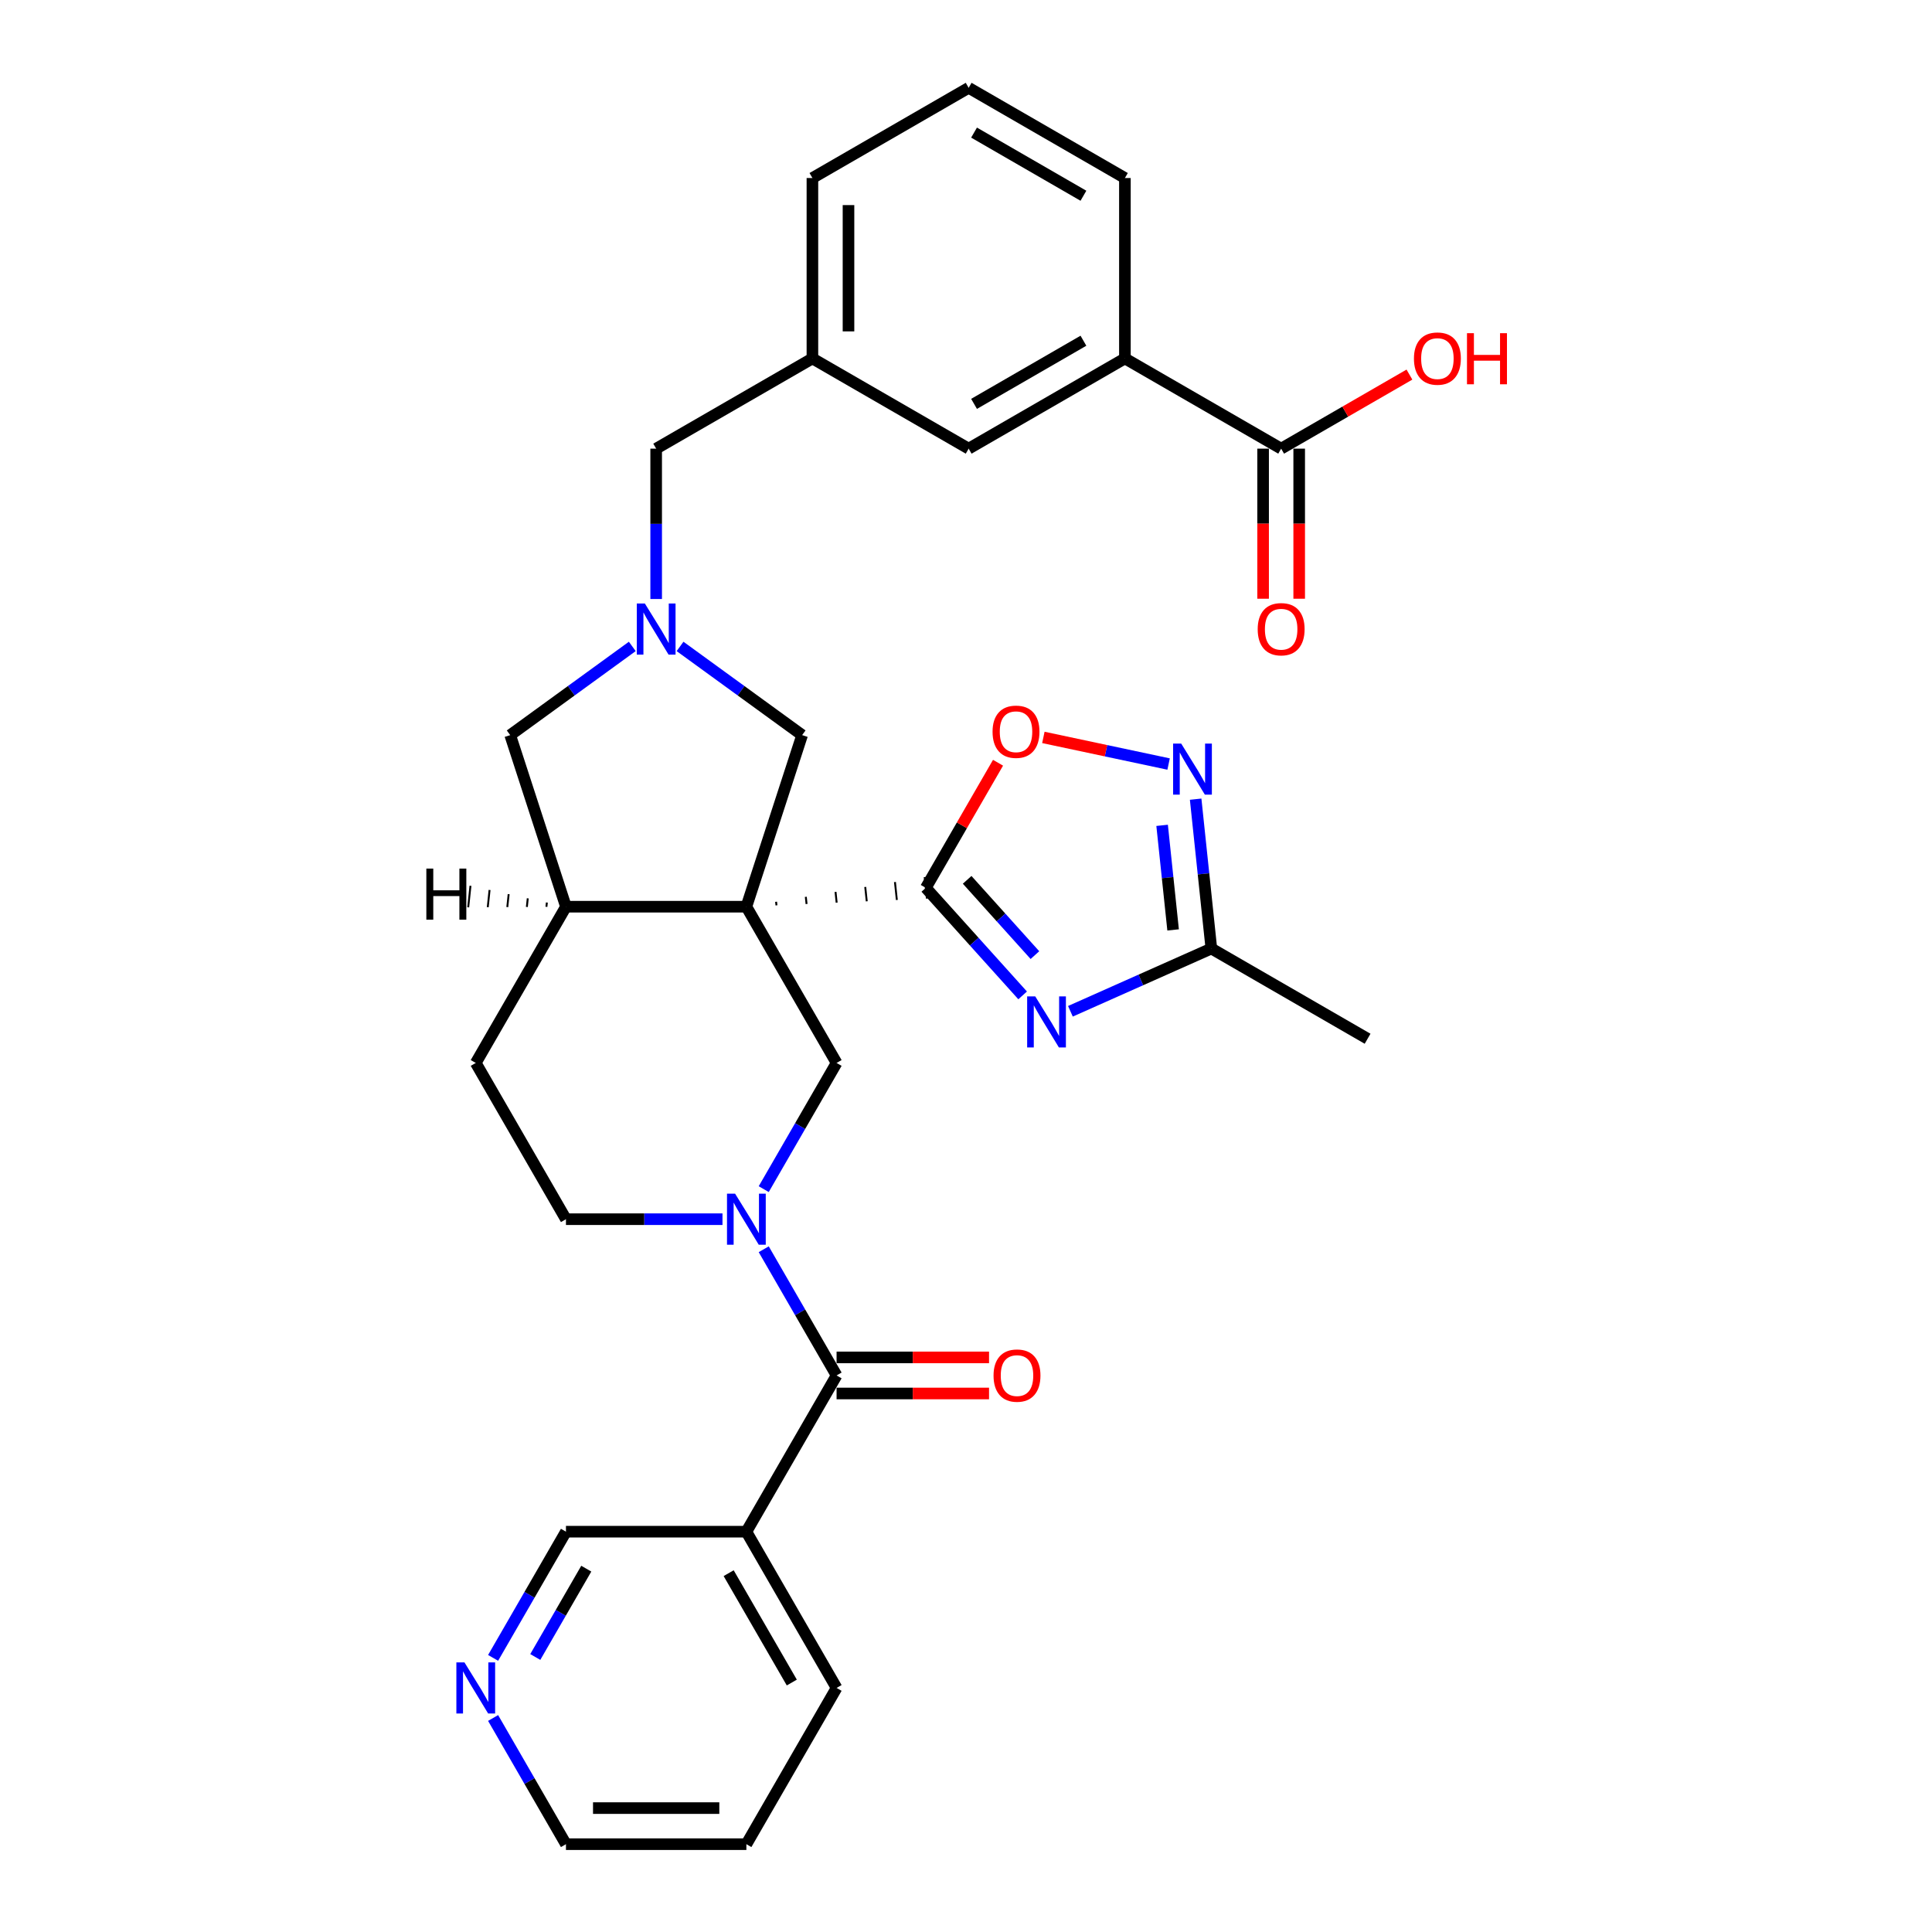<?xml version='1.0' encoding='iso-8859-1'?>
<svg version='1.1' baseProfile='full'
              xmlns='http://www.w3.org/2000/svg'
                      xmlns:rdkit='http://www.rdkit.org/xml'
                      xmlns:xlink='http://www.w3.org/1999/xlink'
                  xml:space='preserve'
width='1000px' height='1000px' viewBox='0 0 1000 1000'>
<!-- END OF HEADER -->
<rect style='opacity:1.0;fill:#FFFFFF;stroke:none' width='1000' height='1000' x='0' y='0'> </rect>
<path class='bond-0' d='M 401.899,468.611 L 401.704,466.753' style='fill:none;fill-rule:evenodd;stroke:#000000;stroke-width:1.0px;stroke-linecap:butt;stroke-linejoin:miter;stroke-opacity:1' />
<path class='bond-0' d='M 417.475,467.913 L 417.085,464.198' style='fill:none;fill-rule:evenodd;stroke:#000000;stroke-width:1.0px;stroke-linecap:butt;stroke-linejoin:miter;stroke-opacity:1' />
<path class='bond-0' d='M 433.051,467.214 L 432.466,461.642' style='fill:none;fill-rule:evenodd;stroke:#000000;stroke-width:1.0px;stroke-linecap:butt;stroke-linejoin:miter;stroke-opacity:1' />
<path class='bond-0' d='M 448.628,466.516 L 447.847,459.087' style='fill:none;fill-rule:evenodd;stroke:#000000;stroke-width:1.0px;stroke-linecap:butt;stroke-linejoin:miter;stroke-opacity:1' />
<path class='bond-0' d='M 464.204,465.818 L 463.228,456.531' style='fill:none;fill-rule:evenodd;stroke:#000000;stroke-width:1.0px;stroke-linecap:butt;stroke-linejoin:miter;stroke-opacity:1' />
<path class='bond-0' d='M 479.78,465.12 L 478.609,453.975' style='fill:none;fill-rule:evenodd;stroke:#000000;stroke-width:1.0px;stroke-linecap:butt;stroke-linejoin:miter;stroke-opacity:1' />
<path class='bond-3' d='M 386.322,469.309 L 433.014,550.182' style='fill:none;fill-rule:evenodd;stroke:#000000;stroke-width:6px;stroke-linecap:butt;stroke-linejoin:miter;stroke-opacity:1' />
<path class='bond-8' d='M 386.322,469.309 L 292.939,469.309' style='fill:none;fill-rule:evenodd;stroke:#000000;stroke-width:6px;stroke-linecap:butt;stroke-linejoin:miter;stroke-opacity:1' />
<path class='bond-10' d='M 386.322,469.309 L 415.18,380.496' style='fill:none;fill-rule:evenodd;stroke:#000000;stroke-width:6px;stroke-linecap:butt;stroke-linejoin:miter;stroke-opacity:1' />
<path class='bond-1' d='M 479.195,459.548 L 504.256,487.381' style='fill:none;fill-rule:evenodd;stroke:#000000;stroke-width:6px;stroke-linecap:butt;stroke-linejoin:miter;stroke-opacity:1' />
<path class='bond-1' d='M 504.256,487.381 L 529.317,515.214' style='fill:none;fill-rule:evenodd;stroke:#0000FF;stroke-width:6px;stroke-linecap:butt;stroke-linejoin:miter;stroke-opacity:1' />
<path class='bond-1' d='M 500.593,455.4 L 518.135,474.883' style='fill:none;fill-rule:evenodd;stroke:#000000;stroke-width:6px;stroke-linecap:butt;stroke-linejoin:miter;stroke-opacity:1' />
<path class='bond-1' d='M 518.135,474.883 L 535.678,494.367' style='fill:none;fill-rule:evenodd;stroke:#0000FF;stroke-width:6px;stroke-linecap:butt;stroke-linejoin:miter;stroke-opacity:1' />
<path class='bond-7' d='M 479.195,459.548 L 497.888,427.17' style='fill:none;fill-rule:evenodd;stroke:#000000;stroke-width:6px;stroke-linecap:butt;stroke-linejoin:miter;stroke-opacity:1' />
<path class='bond-7' d='M 497.888,427.17 L 516.581,394.793' style='fill:none;fill-rule:evenodd;stroke:#FF0000;stroke-width:6px;stroke-linecap:butt;stroke-linejoin:miter;stroke-opacity:1' />
<path class='bond-9' d='M 554.045,523.441 L 590.518,507.202' style='fill:none;fill-rule:evenodd;stroke:#0000FF;stroke-width:6px;stroke-linecap:butt;stroke-linejoin:miter;stroke-opacity:1' />
<path class='bond-9' d='M 590.518,507.202 L 626.991,490.963' style='fill:none;fill-rule:evenodd;stroke:#000000;stroke-width:6px;stroke-linecap:butt;stroke-linejoin:miter;stroke-opacity:1' />
<path class='bond-2' d='M 395.305,615.497 L 414.16,582.839' style='fill:none;fill-rule:evenodd;stroke:#0000FF;stroke-width:6px;stroke-linecap:butt;stroke-linejoin:miter;stroke-opacity:1' />
<path class='bond-2' d='M 414.16,582.839 L 433.014,550.182' style='fill:none;fill-rule:evenodd;stroke:#000000;stroke-width:6px;stroke-linecap:butt;stroke-linejoin:miter;stroke-opacity:1' />
<path class='bond-4' d='M 395.305,646.612 L 414.16,679.27' style='fill:none;fill-rule:evenodd;stroke:#0000FF;stroke-width:6px;stroke-linecap:butt;stroke-linejoin:miter;stroke-opacity:1' />
<path class='bond-4' d='M 414.16,679.27 L 433.014,711.927' style='fill:none;fill-rule:evenodd;stroke:#000000;stroke-width:6px;stroke-linecap:butt;stroke-linejoin:miter;stroke-opacity:1' />
<path class='bond-33' d='M 373.958,631.054 L 333.449,631.054' style='fill:none;fill-rule:evenodd;stroke:#0000FF;stroke-width:6px;stroke-linecap:butt;stroke-linejoin:miter;stroke-opacity:1' />
<path class='bond-33' d='M 333.449,631.054 L 292.939,631.054' style='fill:none;fill-rule:evenodd;stroke:#000000;stroke-width:6px;stroke-linecap:butt;stroke-linejoin:miter;stroke-opacity:1' />
<path class='bond-11' d='M 433.014,711.927 L 386.322,792.8' style='fill:none;fill-rule:evenodd;stroke:#000000;stroke-width:6px;stroke-linecap:butt;stroke-linejoin:miter;stroke-opacity:1' />
<path class='bond-16' d='M 433.014,721.266 L 472.469,721.266' style='fill:none;fill-rule:evenodd;stroke:#000000;stroke-width:6px;stroke-linecap:butt;stroke-linejoin:miter;stroke-opacity:1' />
<path class='bond-16' d='M 472.469,721.266 L 511.924,721.266' style='fill:none;fill-rule:evenodd;stroke:#FF0000;stroke-width:6px;stroke-linecap:butt;stroke-linejoin:miter;stroke-opacity:1' />
<path class='bond-16' d='M 433.014,702.589 L 472.469,702.589' style='fill:none;fill-rule:evenodd;stroke:#000000;stroke-width:6px;stroke-linecap:butt;stroke-linejoin:miter;stroke-opacity:1' />
<path class='bond-16' d='M 472.469,702.589 L 511.924,702.589' style='fill:none;fill-rule:evenodd;stroke:#FF0000;stroke-width:6px;stroke-linecap:butt;stroke-linejoin:miter;stroke-opacity:1' />
<path class='bond-5' d='M 351.995,334.589 L 383.587,357.542' style='fill:none;fill-rule:evenodd;stroke:#0000FF;stroke-width:6px;stroke-linecap:butt;stroke-linejoin:miter;stroke-opacity:1' />
<path class='bond-5' d='M 383.587,357.542 L 415.18,380.496' style='fill:none;fill-rule:evenodd;stroke:#000000;stroke-width:6px;stroke-linecap:butt;stroke-linejoin:miter;stroke-opacity:1' />
<path class='bond-18' d='M 339.631,310.048 L 339.631,271.135' style='fill:none;fill-rule:evenodd;stroke:#0000FF;stroke-width:6px;stroke-linecap:butt;stroke-linejoin:miter;stroke-opacity:1' />
<path class='bond-18' d='M 339.631,271.135 L 339.631,232.222' style='fill:none;fill-rule:evenodd;stroke:#000000;stroke-width:6px;stroke-linecap:butt;stroke-linejoin:miter;stroke-opacity:1' />
<path class='bond-32' d='M 327.267,334.589 L 295.674,357.542' style='fill:none;fill-rule:evenodd;stroke:#0000FF;stroke-width:6px;stroke-linecap:butt;stroke-linejoin:miter;stroke-opacity:1' />
<path class='bond-32' d='M 295.674,357.542 L 264.081,380.496' style='fill:none;fill-rule:evenodd;stroke:#000000;stroke-width:6px;stroke-linecap:butt;stroke-linejoin:miter;stroke-opacity:1' />
<path class='bond-6' d='M 604.866,395.462 L 572.455,388.573' style='fill:none;fill-rule:evenodd;stroke:#0000FF;stroke-width:6px;stroke-linecap:butt;stroke-linejoin:miter;stroke-opacity:1' />
<path class='bond-6' d='M 572.455,388.573 L 540.045,381.684' style='fill:none;fill-rule:evenodd;stroke:#FF0000;stroke-width:6px;stroke-linecap:butt;stroke-linejoin:miter;stroke-opacity:1' />
<path class='bond-34' d='M 618.865,413.648 L 622.928,452.305' style='fill:none;fill-rule:evenodd;stroke:#0000FF;stroke-width:6px;stroke-linecap:butt;stroke-linejoin:miter;stroke-opacity:1' />
<path class='bond-34' d='M 622.928,452.305 L 626.991,490.963' style='fill:none;fill-rule:evenodd;stroke:#000000;stroke-width:6px;stroke-linecap:butt;stroke-linejoin:miter;stroke-opacity:1' />
<path class='bond-34' d='M 601.509,427.198 L 604.354,454.258' style='fill:none;fill-rule:evenodd;stroke:#0000FF;stroke-width:6px;stroke-linecap:butt;stroke-linejoin:miter;stroke-opacity:1' />
<path class='bond-34' d='M 604.354,454.258 L 607.198,481.318' style='fill:none;fill-rule:evenodd;stroke:#000000;stroke-width:6px;stroke-linecap:butt;stroke-linejoin:miter;stroke-opacity:1' />
<path class='bond-13' d='M 292.939,469.309 L 264.081,380.496' style='fill:none;fill-rule:evenodd;stroke:#000000;stroke-width:6px;stroke-linecap:butt;stroke-linejoin:miter;stroke-opacity:1' />
<path class='bond-19' d='M 292.939,469.309 L 246.247,550.182' style='fill:none;fill-rule:evenodd;stroke:#000000;stroke-width:6px;stroke-linecap:butt;stroke-linejoin:miter;stroke-opacity:1' />
<path class='bond-37' d='M 283.053,467.143 L 282.819,469.372' style='fill:none;fill-rule:evenodd;stroke:#000000;stroke-width:1.0px;stroke-linecap:butt;stroke-linejoin:miter;stroke-opacity:1' />
<path class='bond-37' d='M 273.168,464.977 L 272.7,469.435' style='fill:none;fill-rule:evenodd;stroke:#000000;stroke-width:1.0px;stroke-linecap:butt;stroke-linejoin:miter;stroke-opacity:1' />
<path class='bond-37' d='M 263.283,462.812 L 262.58,469.498' style='fill:none;fill-rule:evenodd;stroke:#000000;stroke-width:1.0px;stroke-linecap:butt;stroke-linejoin:miter;stroke-opacity:1' />
<path class='bond-37' d='M 253.398,460.646 L 252.461,469.562' style='fill:none;fill-rule:evenodd;stroke:#000000;stroke-width:1.0px;stroke-linecap:butt;stroke-linejoin:miter;stroke-opacity:1' />
<path class='bond-37' d='M 243.513,458.48 L 242.341,469.625' style='fill:none;fill-rule:evenodd;stroke:#000000;stroke-width:1.0px;stroke-linecap:butt;stroke-linejoin:miter;stroke-opacity:1' />
<path class='bond-26' d='M 626.991,490.963 L 707.864,537.655' style='fill:none;fill-rule:evenodd;stroke:#000000;stroke-width:6px;stroke-linecap:butt;stroke-linejoin:miter;stroke-opacity:1' />
<path class='bond-24' d='M 386.322,792.8 L 292.939,792.8' style='fill:none;fill-rule:evenodd;stroke:#000000;stroke-width:6px;stroke-linecap:butt;stroke-linejoin:miter;stroke-opacity:1' />
<path class='bond-25' d='M 386.322,792.8 L 433.014,873.673' style='fill:none;fill-rule:evenodd;stroke:#000000;stroke-width:6px;stroke-linecap:butt;stroke-linejoin:miter;stroke-opacity:1' />
<path class='bond-25' d='M 377.152,814.269 L 409.836,870.88' style='fill:none;fill-rule:evenodd;stroke:#000000;stroke-width:6px;stroke-linecap:butt;stroke-linejoin:miter;stroke-opacity:1' />
<path class='bond-12' d='M 663.122,232.222 L 582.249,185.53' style='fill:none;fill-rule:evenodd;stroke:#000000;stroke-width:6px;stroke-linecap:butt;stroke-linejoin:miter;stroke-opacity:1' />
<path class='bond-20' d='M 653.783,232.222 L 653.783,271.061' style='fill:none;fill-rule:evenodd;stroke:#000000;stroke-width:6px;stroke-linecap:butt;stroke-linejoin:miter;stroke-opacity:1' />
<path class='bond-20' d='M 653.783,271.061 L 653.783,309.899' style='fill:none;fill-rule:evenodd;stroke:#FF0000;stroke-width:6px;stroke-linecap:butt;stroke-linejoin:miter;stroke-opacity:1' />
<path class='bond-20' d='M 672.46,232.222 L 672.46,271.061' style='fill:none;fill-rule:evenodd;stroke:#000000;stroke-width:6px;stroke-linecap:butt;stroke-linejoin:miter;stroke-opacity:1' />
<path class='bond-20' d='M 672.46,271.061 L 672.46,309.899' style='fill:none;fill-rule:evenodd;stroke:#FF0000;stroke-width:6px;stroke-linecap:butt;stroke-linejoin:miter;stroke-opacity:1' />
<path class='bond-23' d='M 663.122,232.222 L 696.321,213.055' style='fill:none;fill-rule:evenodd;stroke:#000000;stroke-width:6px;stroke-linecap:butt;stroke-linejoin:miter;stroke-opacity:1' />
<path class='bond-23' d='M 696.321,213.055 L 729.52,193.887' style='fill:none;fill-rule:evenodd;stroke:#FF0000;stroke-width:6px;stroke-linecap:butt;stroke-linejoin:miter;stroke-opacity:1' />
<path class='bond-14' d='M 582.249,185.53 L 501.376,232.222' style='fill:none;fill-rule:evenodd;stroke:#000000;stroke-width:6px;stroke-linecap:butt;stroke-linejoin:miter;stroke-opacity:1' />
<path class='bond-14' d='M 560.78,176.36 L 504.169,209.044' style='fill:none;fill-rule:evenodd;stroke:#000000;stroke-width:6px;stroke-linecap:butt;stroke-linejoin:miter;stroke-opacity:1' />
<path class='bond-35' d='M 582.249,185.53 L 582.249,92.147' style='fill:none;fill-rule:evenodd;stroke:#000000;stroke-width:6px;stroke-linecap:butt;stroke-linejoin:miter;stroke-opacity:1' />
<path class='bond-15' d='M 292.939,631.054 L 246.247,550.182' style='fill:none;fill-rule:evenodd;stroke:#000000;stroke-width:6px;stroke-linecap:butt;stroke-linejoin:miter;stroke-opacity:1' />
<path class='bond-17' d='M 501.376,232.222 L 420.503,185.53' style='fill:none;fill-rule:evenodd;stroke:#000000;stroke-width:6px;stroke-linecap:butt;stroke-linejoin:miter;stroke-opacity:1' />
<path class='bond-22' d='M 339.631,232.222 L 420.503,185.53' style='fill:none;fill-rule:evenodd;stroke:#000000;stroke-width:6px;stroke-linecap:butt;stroke-linejoin:miter;stroke-opacity:1' />
<path class='bond-21' d='M 255.229,858.115 L 274.084,825.457' style='fill:none;fill-rule:evenodd;stroke:#0000FF;stroke-width:6px;stroke-linecap:butt;stroke-linejoin:miter;stroke-opacity:1' />
<path class='bond-21' d='M 274.084,825.457 L 292.939,792.8' style='fill:none;fill-rule:evenodd;stroke:#000000;stroke-width:6px;stroke-linecap:butt;stroke-linejoin:miter;stroke-opacity:1' />
<path class='bond-21' d='M 277.06,857.656 L 290.258,834.796' style='fill:none;fill-rule:evenodd;stroke:#0000FF;stroke-width:6px;stroke-linecap:butt;stroke-linejoin:miter;stroke-opacity:1' />
<path class='bond-21' d='M 290.258,834.796 L 303.457,811.936' style='fill:none;fill-rule:evenodd;stroke:#000000;stroke-width:6px;stroke-linecap:butt;stroke-linejoin:miter;stroke-opacity:1' />
<path class='bond-36' d='M 255.229,889.23 L 274.084,921.888' style='fill:none;fill-rule:evenodd;stroke:#0000FF;stroke-width:6px;stroke-linecap:butt;stroke-linejoin:miter;stroke-opacity:1' />
<path class='bond-36' d='M 274.084,921.888 L 292.939,954.545' style='fill:none;fill-rule:evenodd;stroke:#000000;stroke-width:6px;stroke-linecap:butt;stroke-linejoin:miter;stroke-opacity:1' />
<path class='bond-30' d='M 420.503,185.53 L 420.503,92.147' style='fill:none;fill-rule:evenodd;stroke:#000000;stroke-width:6px;stroke-linecap:butt;stroke-linejoin:miter;stroke-opacity:1' />
<path class='bond-30' d='M 439.18,171.523 L 439.18,106.154' style='fill:none;fill-rule:evenodd;stroke:#000000;stroke-width:6px;stroke-linecap:butt;stroke-linejoin:miter;stroke-opacity:1' />
<path class='bond-31' d='M 433.014,873.673 L 386.322,954.545' style='fill:none;fill-rule:evenodd;stroke:#000000;stroke-width:6px;stroke-linecap:butt;stroke-linejoin:miter;stroke-opacity:1' />
<path class='bond-27' d='M 582.249,92.147 L 501.376,45.455' style='fill:none;fill-rule:evenodd;stroke:#000000;stroke-width:6px;stroke-linecap:butt;stroke-linejoin:miter;stroke-opacity:1' />
<path class='bond-27' d='M 560.78,101.317 L 504.169,68.633' style='fill:none;fill-rule:evenodd;stroke:#000000;stroke-width:6px;stroke-linecap:butt;stroke-linejoin:miter;stroke-opacity:1' />
<path class='bond-28' d='M 501.376,45.455 L 420.503,92.147' style='fill:none;fill-rule:evenodd;stroke:#000000;stroke-width:6px;stroke-linecap:butt;stroke-linejoin:miter;stroke-opacity:1' />
<path class='bond-29' d='M 292.939,954.545 L 386.322,954.545' style='fill:none;fill-rule:evenodd;stroke:#000000;stroke-width:6px;stroke-linecap:butt;stroke-linejoin:miter;stroke-opacity:1' />
<path class='bond-29' d='M 306.946,935.869 L 372.315,935.869' style='fill:none;fill-rule:evenodd;stroke:#000000;stroke-width:6px;stroke-linecap:butt;stroke-linejoin:miter;stroke-opacity:1' />
<path  class='atom-2' d='M 535.835 515.722
L 544.501 529.73
Q 545.36 531.112, 546.742 533.615
Q 548.124 536.117, 548.199 536.267
L 548.199 515.722
L 551.71 515.722
L 551.71 542.168
L 548.087 542.168
L 538.786 526.854
Q 537.703 525.061, 536.545 523.006
Q 535.424 520.952, 535.088 520.317
L 535.088 542.168
L 531.651 542.168
L 531.651 515.722
L 535.835 515.722
' fill='#0000FF'/>
<path  class='atom-3' d='M 380.477 617.831
L 389.143 631.839
Q 390.002 633.221, 391.384 635.724
Q 392.766 638.226, 392.841 638.376
L 392.841 617.831
L 396.352 617.831
L 396.352 644.278
L 392.729 644.278
L 383.428 628.963
Q 382.344 627.17, 381.186 625.115
Q 380.066 623.061, 379.73 622.426
L 379.73 644.278
L 376.293 644.278
L 376.293 617.831
L 380.477 617.831
' fill='#0000FF'/>
<path  class='atom-6' d='M 333.785 312.383
L 342.451 326.39
Q 343.31 327.772, 344.692 330.275
Q 346.074 332.778, 346.149 332.927
L 346.149 312.383
L 349.66 312.383
L 349.66 338.829
L 346.037 338.829
L 336.736 323.514
Q 335.652 321.721, 334.494 319.667
Q 333.374 317.612, 333.038 316.977
L 333.038 338.829
L 329.601 338.829
L 329.601 312.383
L 333.785 312.383
' fill='#0000FF'/>
<path  class='atom-7' d='M 611.384 384.867
L 620.05 398.875
Q 620.909 400.257, 622.291 402.76
Q 623.673 405.262, 623.748 405.412
L 623.748 384.867
L 627.259 384.867
L 627.259 411.314
L 623.636 411.314
L 614.335 395.999
Q 613.252 394.206, 612.094 392.151
Q 610.973 390.097, 610.637 389.462
L 610.637 411.314
L 607.2 411.314
L 607.2 384.867
L 611.384 384.867
' fill='#0000FF'/>
<path  class='atom-8' d='M 513.747 378.75
Q 513.747 372.399, 516.884 368.851
Q 520.022 365.302, 525.887 365.302
Q 531.751 365.302, 534.889 368.851
Q 538.027 372.399, 538.027 378.75
Q 538.027 385.174, 534.851 388.835
Q 531.676 392.458, 525.887 392.458
Q 520.059 392.458, 516.884 388.835
Q 513.747 385.212, 513.747 378.75
M 525.887 389.47
Q 529.921 389.47, 532.087 386.781
Q 534.291 384.054, 534.291 378.75
Q 534.291 373.557, 532.087 370.943
Q 529.921 368.291, 525.887 368.291
Q 521.852 368.291, 519.649 370.905
Q 517.482 373.52, 517.482 378.75
Q 517.482 384.091, 519.649 386.781
Q 521.852 389.47, 525.887 389.47
' fill='#FF0000'/>
<path  class='atom-17' d='M 514.258 712.002
Q 514.258 705.652, 517.396 702.103
Q 520.534 698.555, 526.398 698.555
Q 532.263 698.555, 535.4 702.103
Q 538.538 705.652, 538.538 712.002
Q 538.538 718.427, 535.363 722.087
Q 532.188 725.711, 526.398 725.711
Q 520.571 725.711, 517.396 722.087
Q 514.258 718.464, 514.258 712.002
M 526.398 722.722
Q 530.432 722.722, 532.599 720.033
Q 534.803 717.306, 534.803 712.002
Q 534.803 706.81, 532.599 704.195
Q 530.432 701.543, 526.398 701.543
Q 522.364 701.543, 520.16 704.158
Q 517.994 706.772, 517.994 712.002
Q 517.994 717.343, 520.16 720.033
Q 522.364 722.722, 526.398 722.722
' fill='#FF0000'/>
<path  class='atom-21' d='M 650.982 325.681
Q 650.982 319.331, 654.119 315.782
Q 657.257 312.233, 663.122 312.233
Q 668.986 312.233, 672.124 315.782
Q 675.261 319.331, 675.261 325.681
Q 675.261 332.106, 672.086 335.766
Q 668.911 339.389, 663.122 339.389
Q 657.294 339.389, 654.119 335.766
Q 650.982 332.143, 650.982 325.681
M 663.122 336.401
Q 667.156 336.401, 669.322 333.712
Q 671.526 330.985, 671.526 325.681
Q 671.526 320.489, 669.322 317.874
Q 667.156 315.222, 663.122 315.222
Q 659.087 315.222, 656.884 317.836
Q 654.717 320.451, 654.717 325.681
Q 654.717 331.022, 656.884 333.712
Q 659.087 336.401, 663.122 336.401
' fill='#FF0000'/>
<path  class='atom-22' d='M 240.401 860.45
L 249.067 874.457
Q 249.926 875.839, 251.308 878.342
Q 252.69 880.845, 252.765 880.994
L 252.765 860.45
L 256.276 860.45
L 256.276 886.896
L 252.653 886.896
L 243.352 871.581
Q 242.269 869.788, 241.111 867.733
Q 239.99 865.679, 239.654 865.044
L 239.654 886.896
L 236.217 886.896
L 236.217 860.45
L 240.401 860.45
' fill='#0000FF'/>
<path  class='atom-24' d='M 731.854 185.605
Q 731.854 179.255, 734.992 175.706
Q 738.13 172.158, 743.994 172.158
Q 749.859 172.158, 752.997 175.706
Q 756.134 179.255, 756.134 185.605
Q 756.134 192.03, 752.959 195.69
Q 749.784 199.314, 743.994 199.314
Q 738.167 199.314, 734.992 195.69
Q 731.854 192.067, 731.854 185.605
M 743.994 196.325
Q 748.029 196.325, 750.195 193.636
Q 752.399 190.909, 752.399 185.605
Q 752.399 180.413, 750.195 177.798
Q 748.029 175.146, 743.994 175.146
Q 739.96 175.146, 737.756 177.761
Q 735.59 180.375, 735.59 185.605
Q 735.59 190.947, 737.756 193.636
Q 739.96 196.325, 743.994 196.325
' fill='#FF0000'/>
<path  class='atom-24' d='M 759.309 172.457
L 762.895 172.457
L 762.895 183.7
L 776.417 183.7
L 776.417 172.457
L 780.003 172.457
L 780.003 198.903
L 776.417 198.903
L 776.417 186.688
L 762.895 186.688
L 762.895 198.903
L 759.309 198.903
L 759.309 172.457
' fill='#FF0000'/>
<path  class='atom-33' d='M 220.677 449.578
L 224.263 449.578
L 224.263 460.822
L 237.785 460.822
L 237.785 449.578
L 241.371 449.578
L 241.371 476.025
L 237.785 476.025
L 237.785 463.81
L 224.263 463.81
L 224.263 476.025
L 220.677 476.025
L 220.677 449.578
' fill='#000000'/>
</svg>
